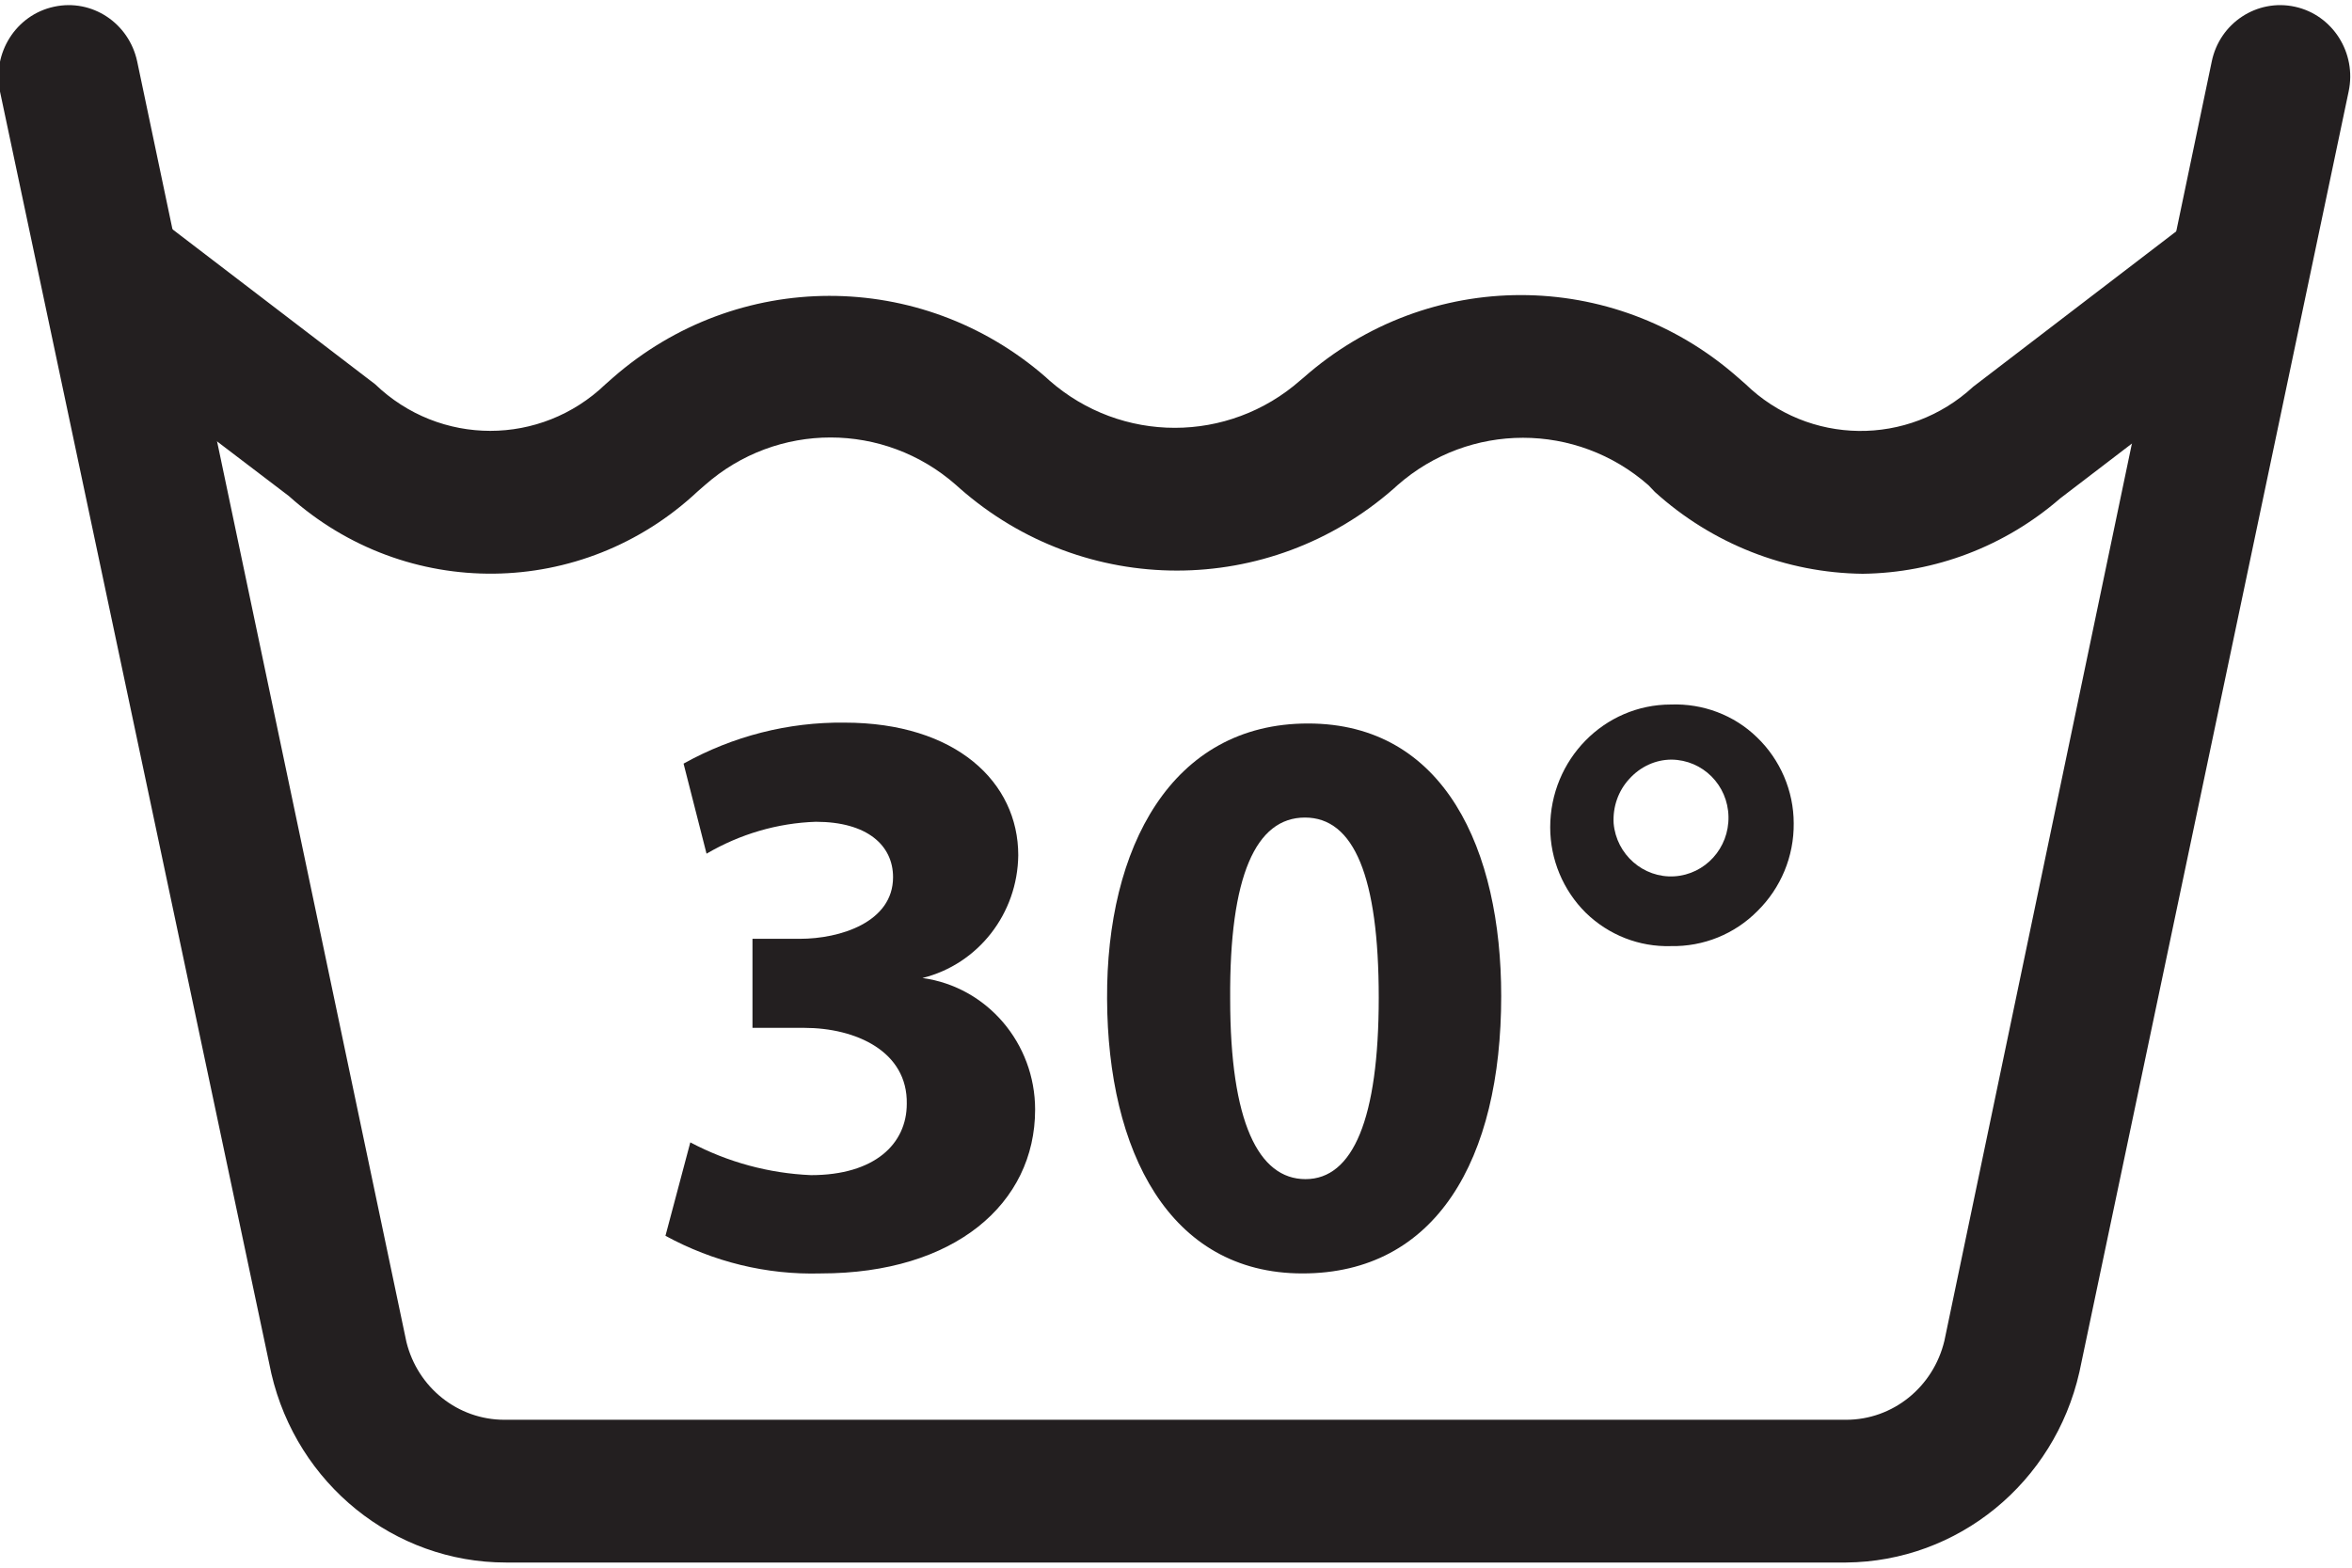 <?xml version="1.0" encoding="UTF-8"?>
<svg xmlns="http://www.w3.org/2000/svg" xmlns:xlink="http://www.w3.org/1999/xlink" width="30pt" height="20pt" viewBox="0 0 30 20" version="1.1">
<g id="surface1">
<path style=" stroke:none;fill-rule:nonzero;fill:rgb(13.725%,12.157%,12.549%);fill-opacity:1;" d="M 23.547 19.934 L 6.453 19.934 C 5.027 19.934 3.789 18.934 3.461 17.523 L 0 1.168 C -0.102 0.676 0.203 0.191 0.688 0.086 C 1.172 -0.02 1.645 0.293 1.75 0.785 L 5.184 17.121 C 5.328 17.703 5.84 18.113 6.434 18.113 L 23.547 18.113 C 24.145 18.113 24.66 17.695 24.801 17.105 L 28.211 0.785 C 28.312 0.293 28.789 -0.02 29.273 0.086 C 29.754 0.191 30.062 0.676 29.957 1.168 L 26.523 17.504 C 26.203 18.918 24.973 19.922 23.547 19.934 Z M 23.547 19.934 "/>
<path style=" stroke:none;fill-rule:nonzero;fill:rgb(13.725%,12.157%,12.549%);fill-opacity:1;" d="M 23.758 7.32 C 22.781 7.309 21.84 6.938 21.109 6.277 L 21.027 6.191 C 20.109 5.383 18.742 5.383 17.824 6.191 L 17.781 6.23 C 16.191 7.629 13.832 7.629 12.242 6.23 L 12.195 6.188 C 11.277 5.379 9.91 5.379 8.992 6.188 L 8.898 6.27 C 7.43 7.645 5.18 7.672 3.684 6.328 L 0.707 4.062 L 1.781 2.605 L 4.785 4.902 C 5.609 5.695 6.898 5.695 7.723 4.902 L 7.816 4.82 C 9.402 3.43 11.746 3.426 13.336 4.809 L 13.383 4.852 C 14.301 5.66 15.668 5.66 16.586 4.852 L 16.629 4.816 C 18.219 3.414 20.578 3.414 22.168 4.816 L 22.262 4.898 C 23.07 5.684 24.34 5.699 25.168 4.934 L 28.211 2.605 L 29.281 4.062 L 26.277 6.359 C 25.574 6.969 24.684 7.309 23.758 7.32 Z M 23.758 7.32 "/>
<path style=" stroke:none;fill-rule:nonzero;fill:rgb(13.725%,12.157%,12.549%);fill-opacity:1;" d="M 8.805 14.574 C 9.285 14.828 9.809 14.969 10.344 14.992 C 11.156 14.992 11.566 14.594 11.566 14.082 C 11.578 13.414 10.918 13.113 10.258 13.113 L 9.598 13.113 L 9.598 11.977 L 10.203 11.977 C 10.715 11.977 11.391 11.766 11.391 11.191 C 11.391 10.785 11.062 10.484 10.406 10.484 C 9.918 10.5 9.438 10.641 9.012 10.891 L 8.719 9.742 C 9.348 9.391 10.055 9.211 10.77 9.219 C 12.195 9.219 12.988 9.98 12.988 10.91 C 12.98 11.656 12.477 12.301 11.766 12.477 C 12.59 12.59 13.203 13.309 13.203 14.156 C 13.203 15.355 12.176 16.246 10.469 16.246 C 9.777 16.266 9.098 16.098 8.488 15.766 Z M 8.805 14.574 "/>
<path style=" stroke:none;fill-rule:nonzero;fill:rgb(13.725%,12.157%,12.549%);fill-opacity:1;" d="M 19.148 12.707 C 19.148 14.793 18.316 16.246 16.613 16.246 C 14.91 16.246 14.129 14.68 14.121 12.746 C 14.109 10.816 14.941 9.23 16.684 9.23 C 18.43 9.23 19.148 10.848 19.148 12.707 Z M 15.691 12.746 C 15.691 14.312 16.051 15.043 16.652 15.043 C 17.258 15.043 17.586 14.273 17.586 12.727 C 17.586 11.184 17.27 10.43 16.645 10.43 C 16.02 10.43 15.68 11.172 15.691 12.746 Z M 15.691 12.746 "/>
<path style=" stroke:none;fill-rule:nonzero;fill:rgb(13.725%,12.157%,12.549%);fill-opacity:1;" d="M 22.879 10.504 C 22.883 10.926 22.715 11.328 22.418 11.621 C 22.125 11.918 21.727 12.078 21.312 12.07 C 20.91 12.082 20.52 11.93 20.227 11.645 C 19.938 11.359 19.773 10.965 19.773 10.555 C 19.773 9.691 20.461 8.988 21.312 8.988 C 21.719 8.973 22.117 9.121 22.41 9.406 C 22.707 9.691 22.879 10.09 22.879 10.504 Z M 20.582 10.504 C 20.617 10.902 20.961 11.203 21.355 11.18 C 21.75 11.156 22.055 10.82 22.047 10.418 C 22.039 10.016 21.719 9.695 21.32 9.691 C 21.117 9.691 20.922 9.781 20.781 9.938 C 20.641 10.09 20.57 10.293 20.582 10.504 Z M 20.582 10.504 "/>
</g>
</svg>
